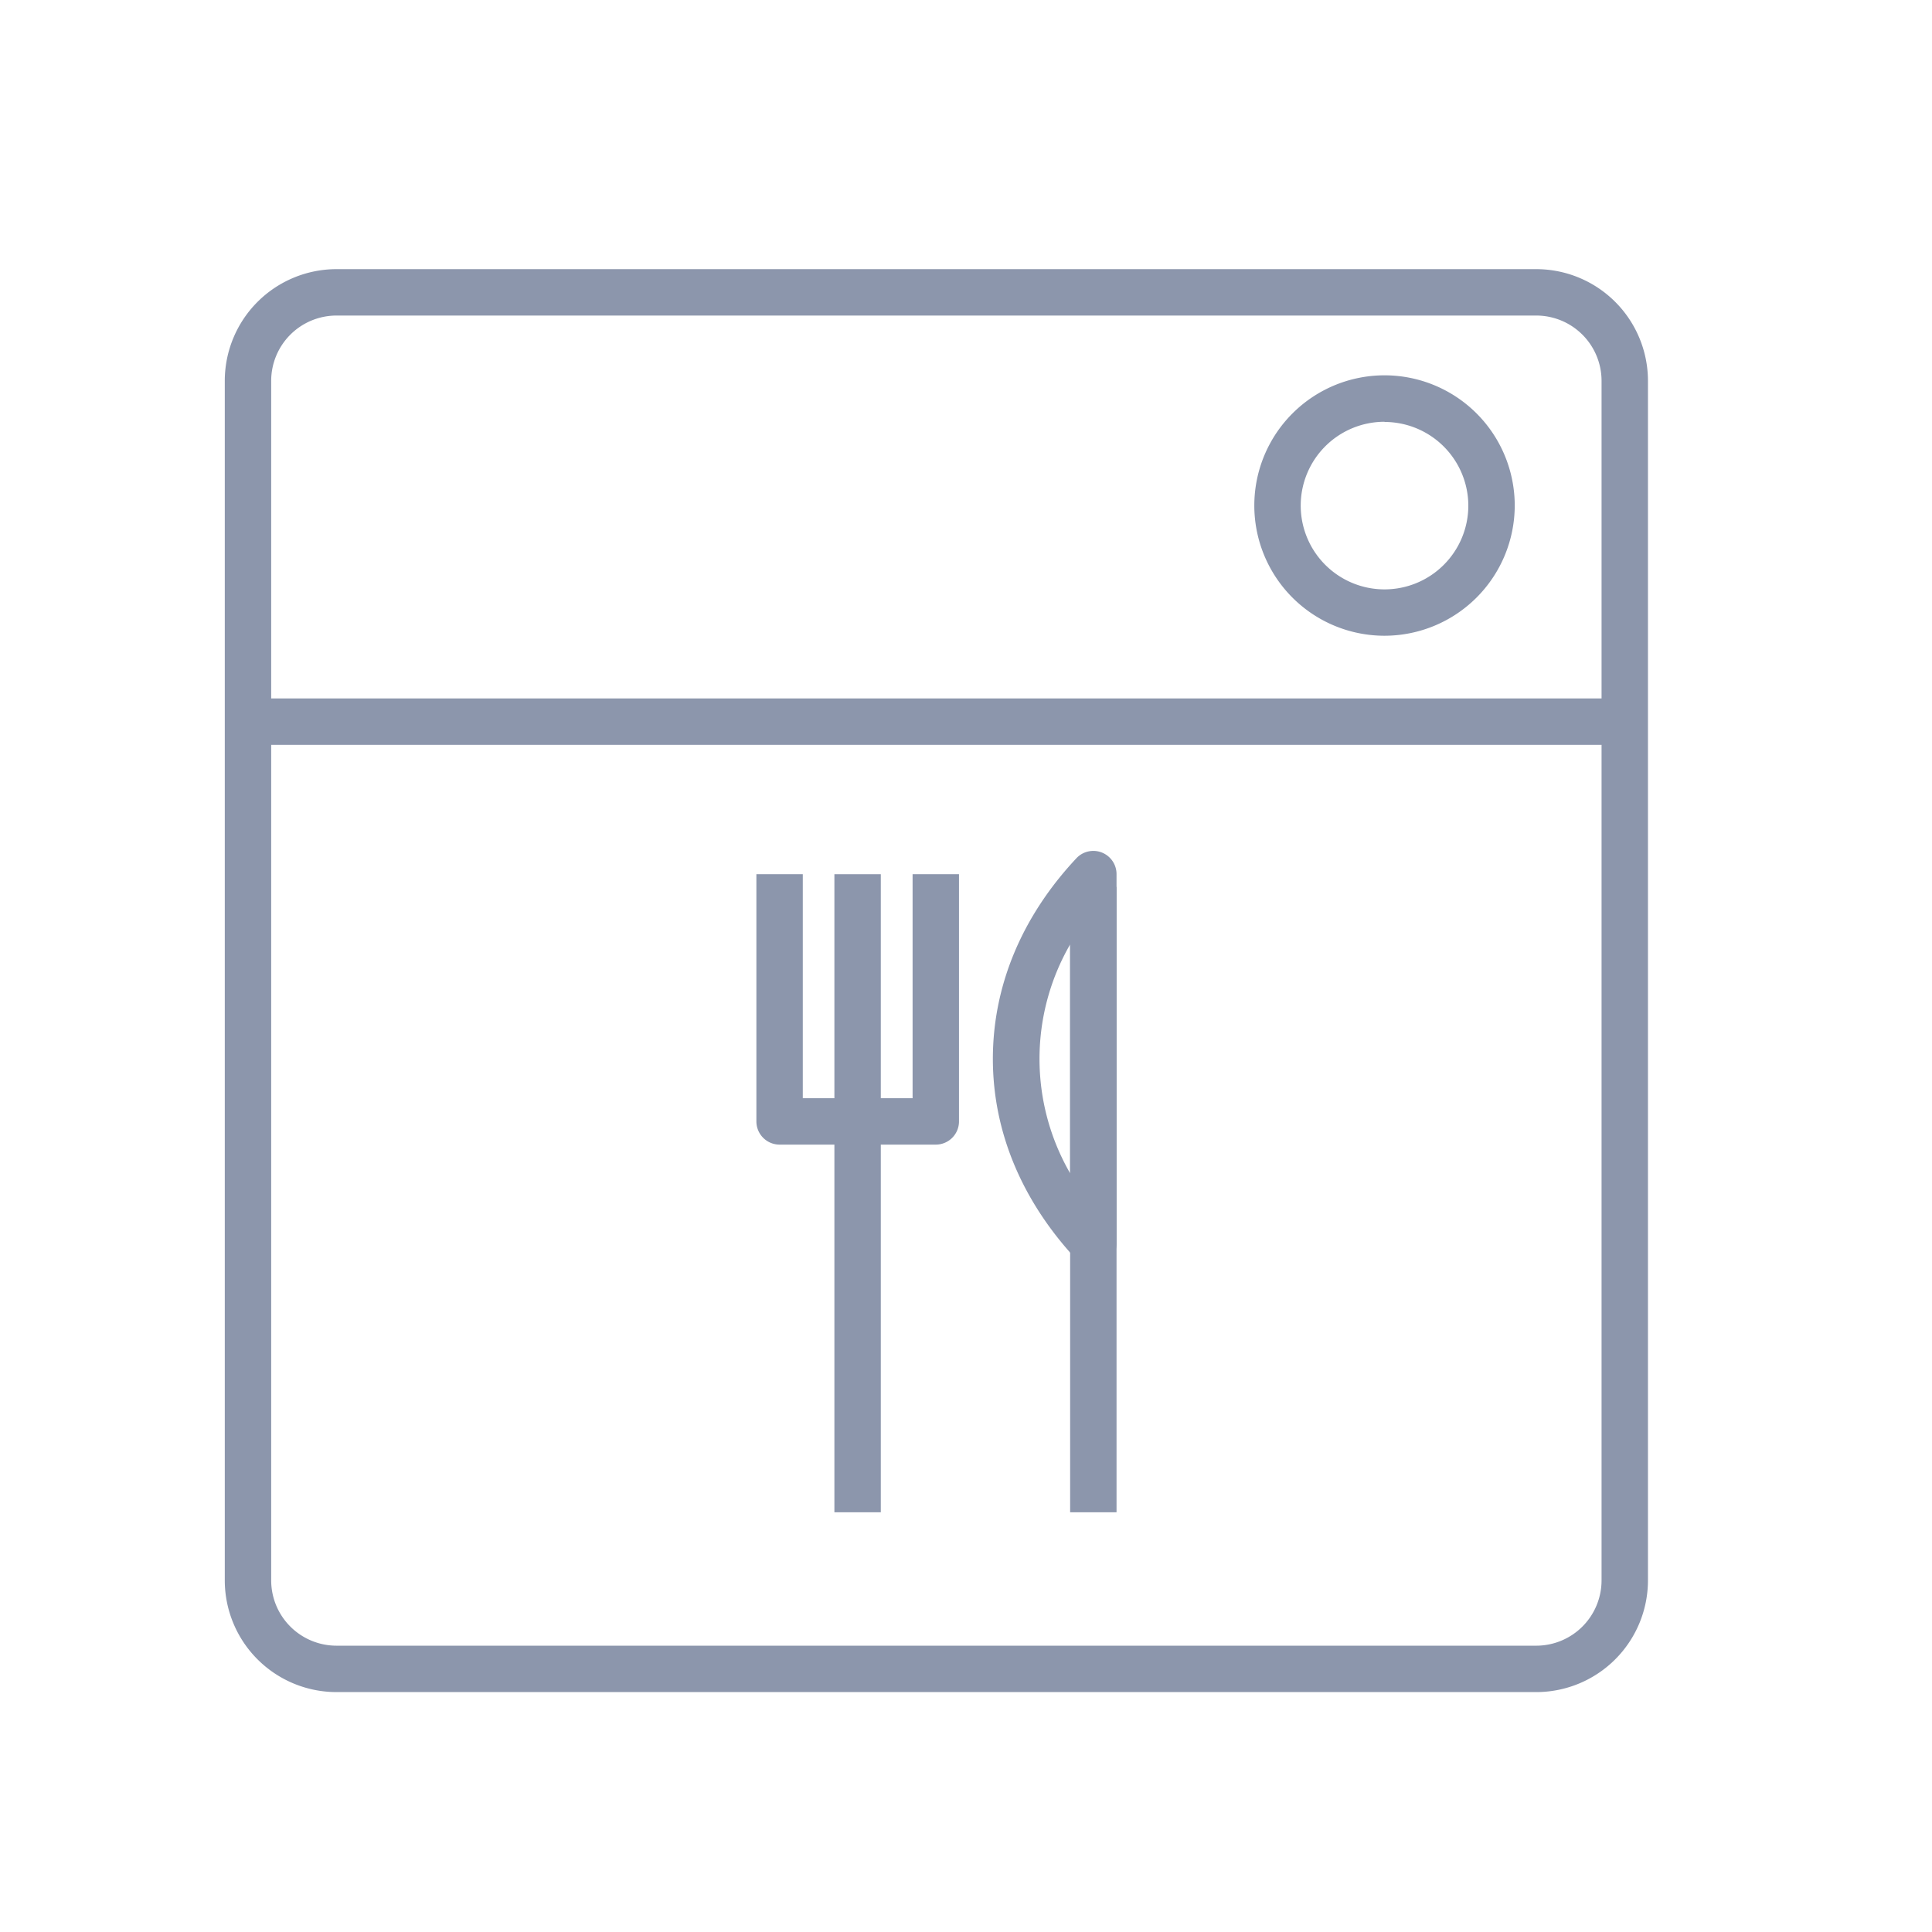 <svg id="Vrstva_1" data-name="Vrstva 1" xmlns="http://www.w3.org/2000/svg" viewBox="0 0 416.34 416.34"><defs><style>.cls-1{fill:#8c96ac;}</style></defs><path class="cls-1" d="M331.07,364.64H72.51a24.09,24.09,0,0,1-24.07-24.06V82A24.09,24.09,0,0,1,72.51,58H331.07A24.09,24.09,0,0,1,355.13,82V340.58A24.09,24.09,0,0,1,331.07,364.64ZM72.51,68A14.08,14.08,0,0,0,58.44,82V340.58a14.08,14.08,0,0,0,14.07,14.06H331.07a14.08,14.08,0,0,0,14.06-14.06V82A14.08,14.08,0,0,0,331.07,68Z"/><path class="cls-1" d="M298.37,137a28.06,28.06,0,1,1,28.05-28A28.09,28.09,0,0,1,298.37,137Zm0-46.11A18.06,18.06,0,1,0,316.42,109,18.08,18.08,0,0,0,298.37,90.93Z"/><rect class="cls-1" x="53.44" y="150.51" width="296.69" height="10"/><rect class="cls-1" x="230.61" y="191.12" width="10" height="134.77"/><path class="cls-1" d="M235.61,273a5,5,0,0,1-3.65-1.59c-11.74-12.59-18-27.54-18-43.23s6.21-30.65,18-43.23a5,5,0,0,1,8.65,3.41V268a5,5,0,0,1-3.16,4.65A5.13,5.13,0,0,1,235.61,273Zm-5-69.48a49.37,49.37,0,0,0,0,49.32Z"/><rect class="cls-1" x="179.81" y="188.39" width="10" height="137.5"/><path class="cls-1" d="M184.81,246.66H168a5,5,0,0,1-5-5V188.39h10v48.27h11.85Z"/><path class="cls-1" d="M201.66,246.66H184.81v-10h11.85V188.39h10v53.27A5,5,0,0,1,201.66,246.66Z"/></svg>